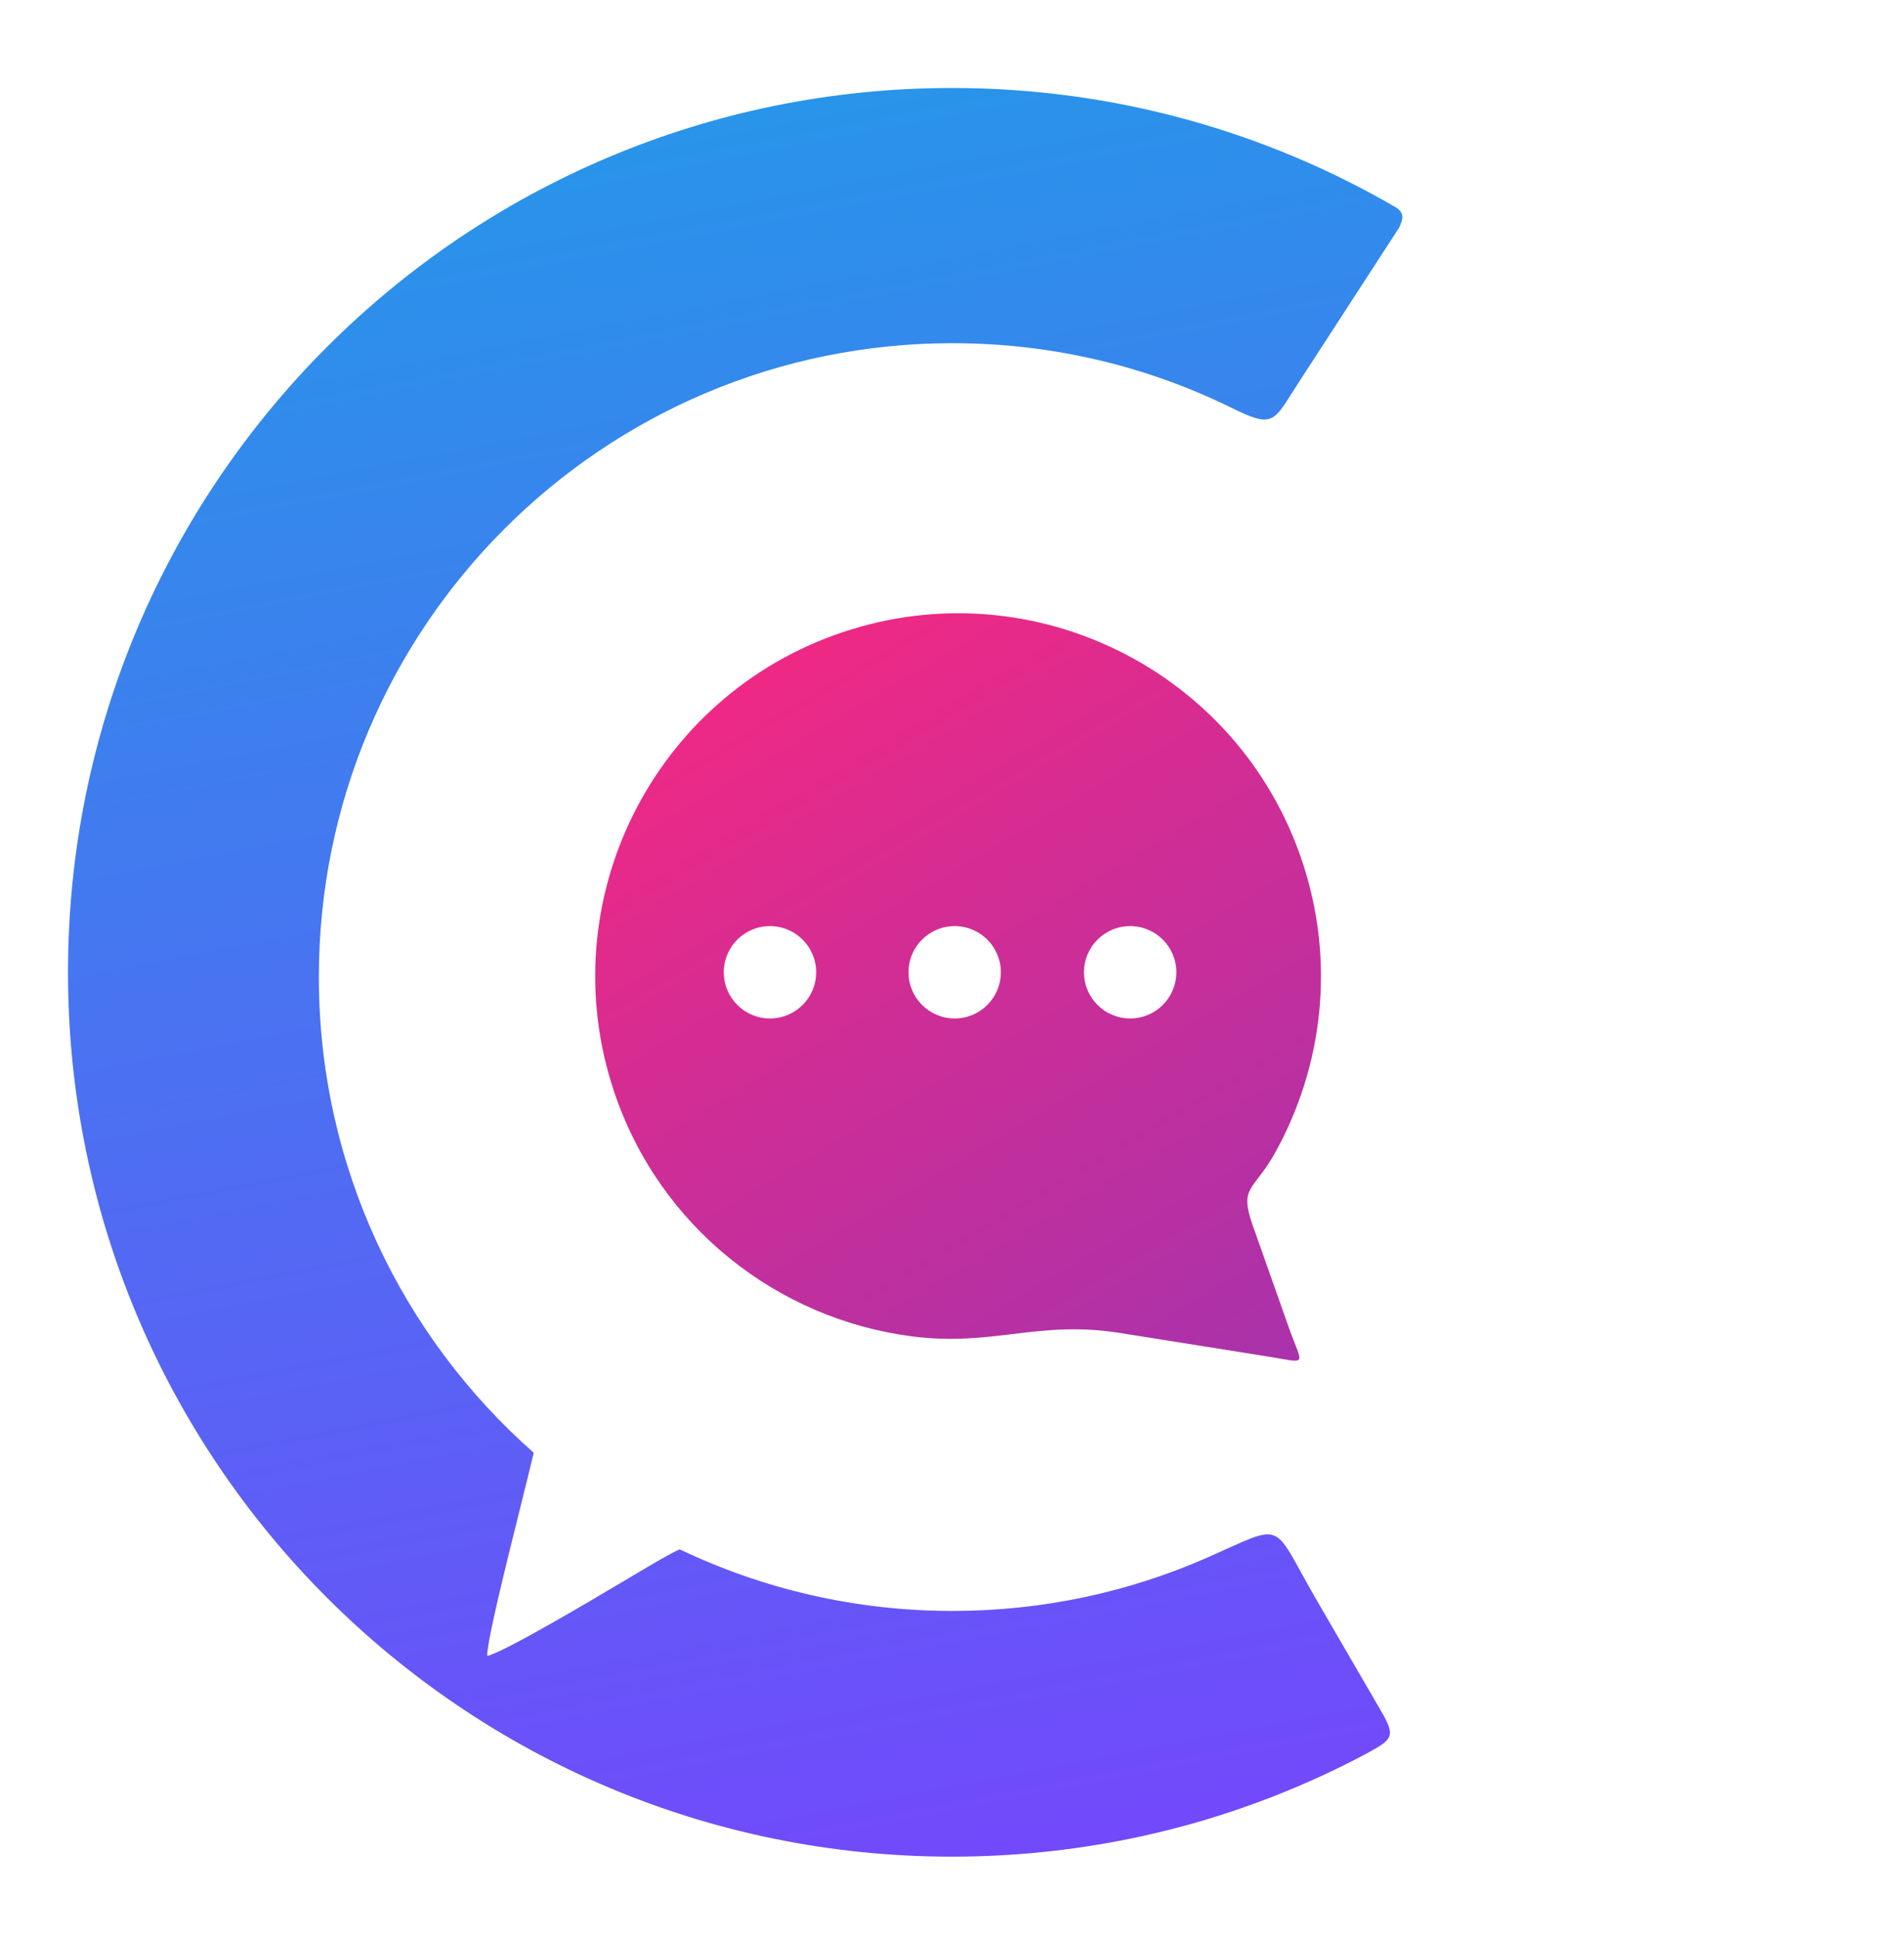 <svg width="56" height="57" viewBox="0 0 56 57" fill="none" xmlns="http://www.w3.org/2000/svg">
<path fill-rule="evenodd" clip-rule="evenodd" d="M24.795 18.584C19.206 20.452 16.19 26.498 18.059 32.087C19.397 36.091 22.881 38.775 26.804 39.288C29.214 39.602 30.514 38.804 32.953 39.192C34.407 39.424 35.861 39.656 37.315 39.887C38.498 40.076 38.314 40.183 37.903 39.02L36.843 36.022C36.437 34.874 36.874 35.017 37.493 33.91C38.906 31.379 39.291 28.285 38.299 25.32C36.431 19.731 30.384 16.714 24.795 18.584ZM22.646 27.228C23.396 27.228 24.005 27.836 24.005 28.586C24.005 29.336 23.396 29.944 22.646 29.944C21.896 29.944 21.288 29.336 21.288 28.586C21.288 27.836 21.896 27.228 22.646 27.228ZM28.079 27.228C28.829 27.228 29.437 27.836 29.437 28.586C29.437 29.336 28.829 29.944 28.079 29.944C27.329 29.944 26.721 29.336 26.721 28.586C26.721 27.836 27.329 27.228 28.079 27.228ZM33.24 27.228C33.99 27.228 34.598 27.836 34.598 28.586C34.598 29.336 33.99 29.944 33.24 29.944C32.49 29.944 31.882 29.336 31.882 28.586C31.882 27.836 32.49 27.228 33.24 27.228Z" fill="url(#paint0_linear_1_2257)"/>
<path fill-rule="evenodd" clip-rule="evenodd" d="M41.084 6.114C37.241 3.872 32.77 2.587 28 2.587C13.641 2.587 2 14.227 2 28.586C2 42.946 13.641 54.587 28 54.587C32.42 54.587 36.583 53.484 40.227 51.538C40.241 51.53 40.254 51.522 40.267 51.515C40.947 51.136 41.055 51.054 40.625 50.314L38.739 47.069C38.023 45.836 37.812 45.261 37.448 45.138C37.111 45.023 36.645 45.293 35.53 45.785C33.232 46.799 30.689 47.363 28.015 47.363C25.142 47.363 22.421 46.712 19.99 45.551C19.677 45.693 19.259 45.943 18.606 46.331C18.486 46.402 18.36 46.477 18.224 46.558C18.202 46.571 18.177 46.586 18.149 46.602C17.405 47.044 14.832 48.572 14.328 48.687C14.326 48.245 14.858 46.108 15.296 44.35C15.451 43.725 15.595 43.147 15.698 42.712C11.824 39.297 9.378 34.297 9.378 28.727C9.378 18.434 17.722 10.09 28.015 10.09C30.968 10.09 33.76 10.777 36.24 11.999C37.368 12.555 37.448 12.429 38.005 11.545C38.07 11.443 38.14 11.331 38.22 11.208L41.15 6.695L41.152 6.691C41.251 6.467 41.326 6.296 41.084 6.114Z" fill="url(#paint1_linear_1_2257)"/>
<defs>
<linearGradient id="paint0_linear_1_2257" x1="23.543" y1="16.571" x2="37.333" y2="39.876" gradientUnits="userSpaceOnUse">
<stop stop-color="#F52881"/>
<stop offset="0.451" stop-color="#D02D95"/>
<stop offset="1" stop-color="#AA32AA"/>
</linearGradient>
<linearGradient id="paint1_linear_1_2257" x1="104.621" y1="52.728" x2="88.055" y2="-32.508" gradientUnits="userSpaceOnUse">
<stop stop-color="#8437FF"/>
<stop offset="1" stop-color="#08B5E2"/>
</linearGradient>
</defs>
</svg>
